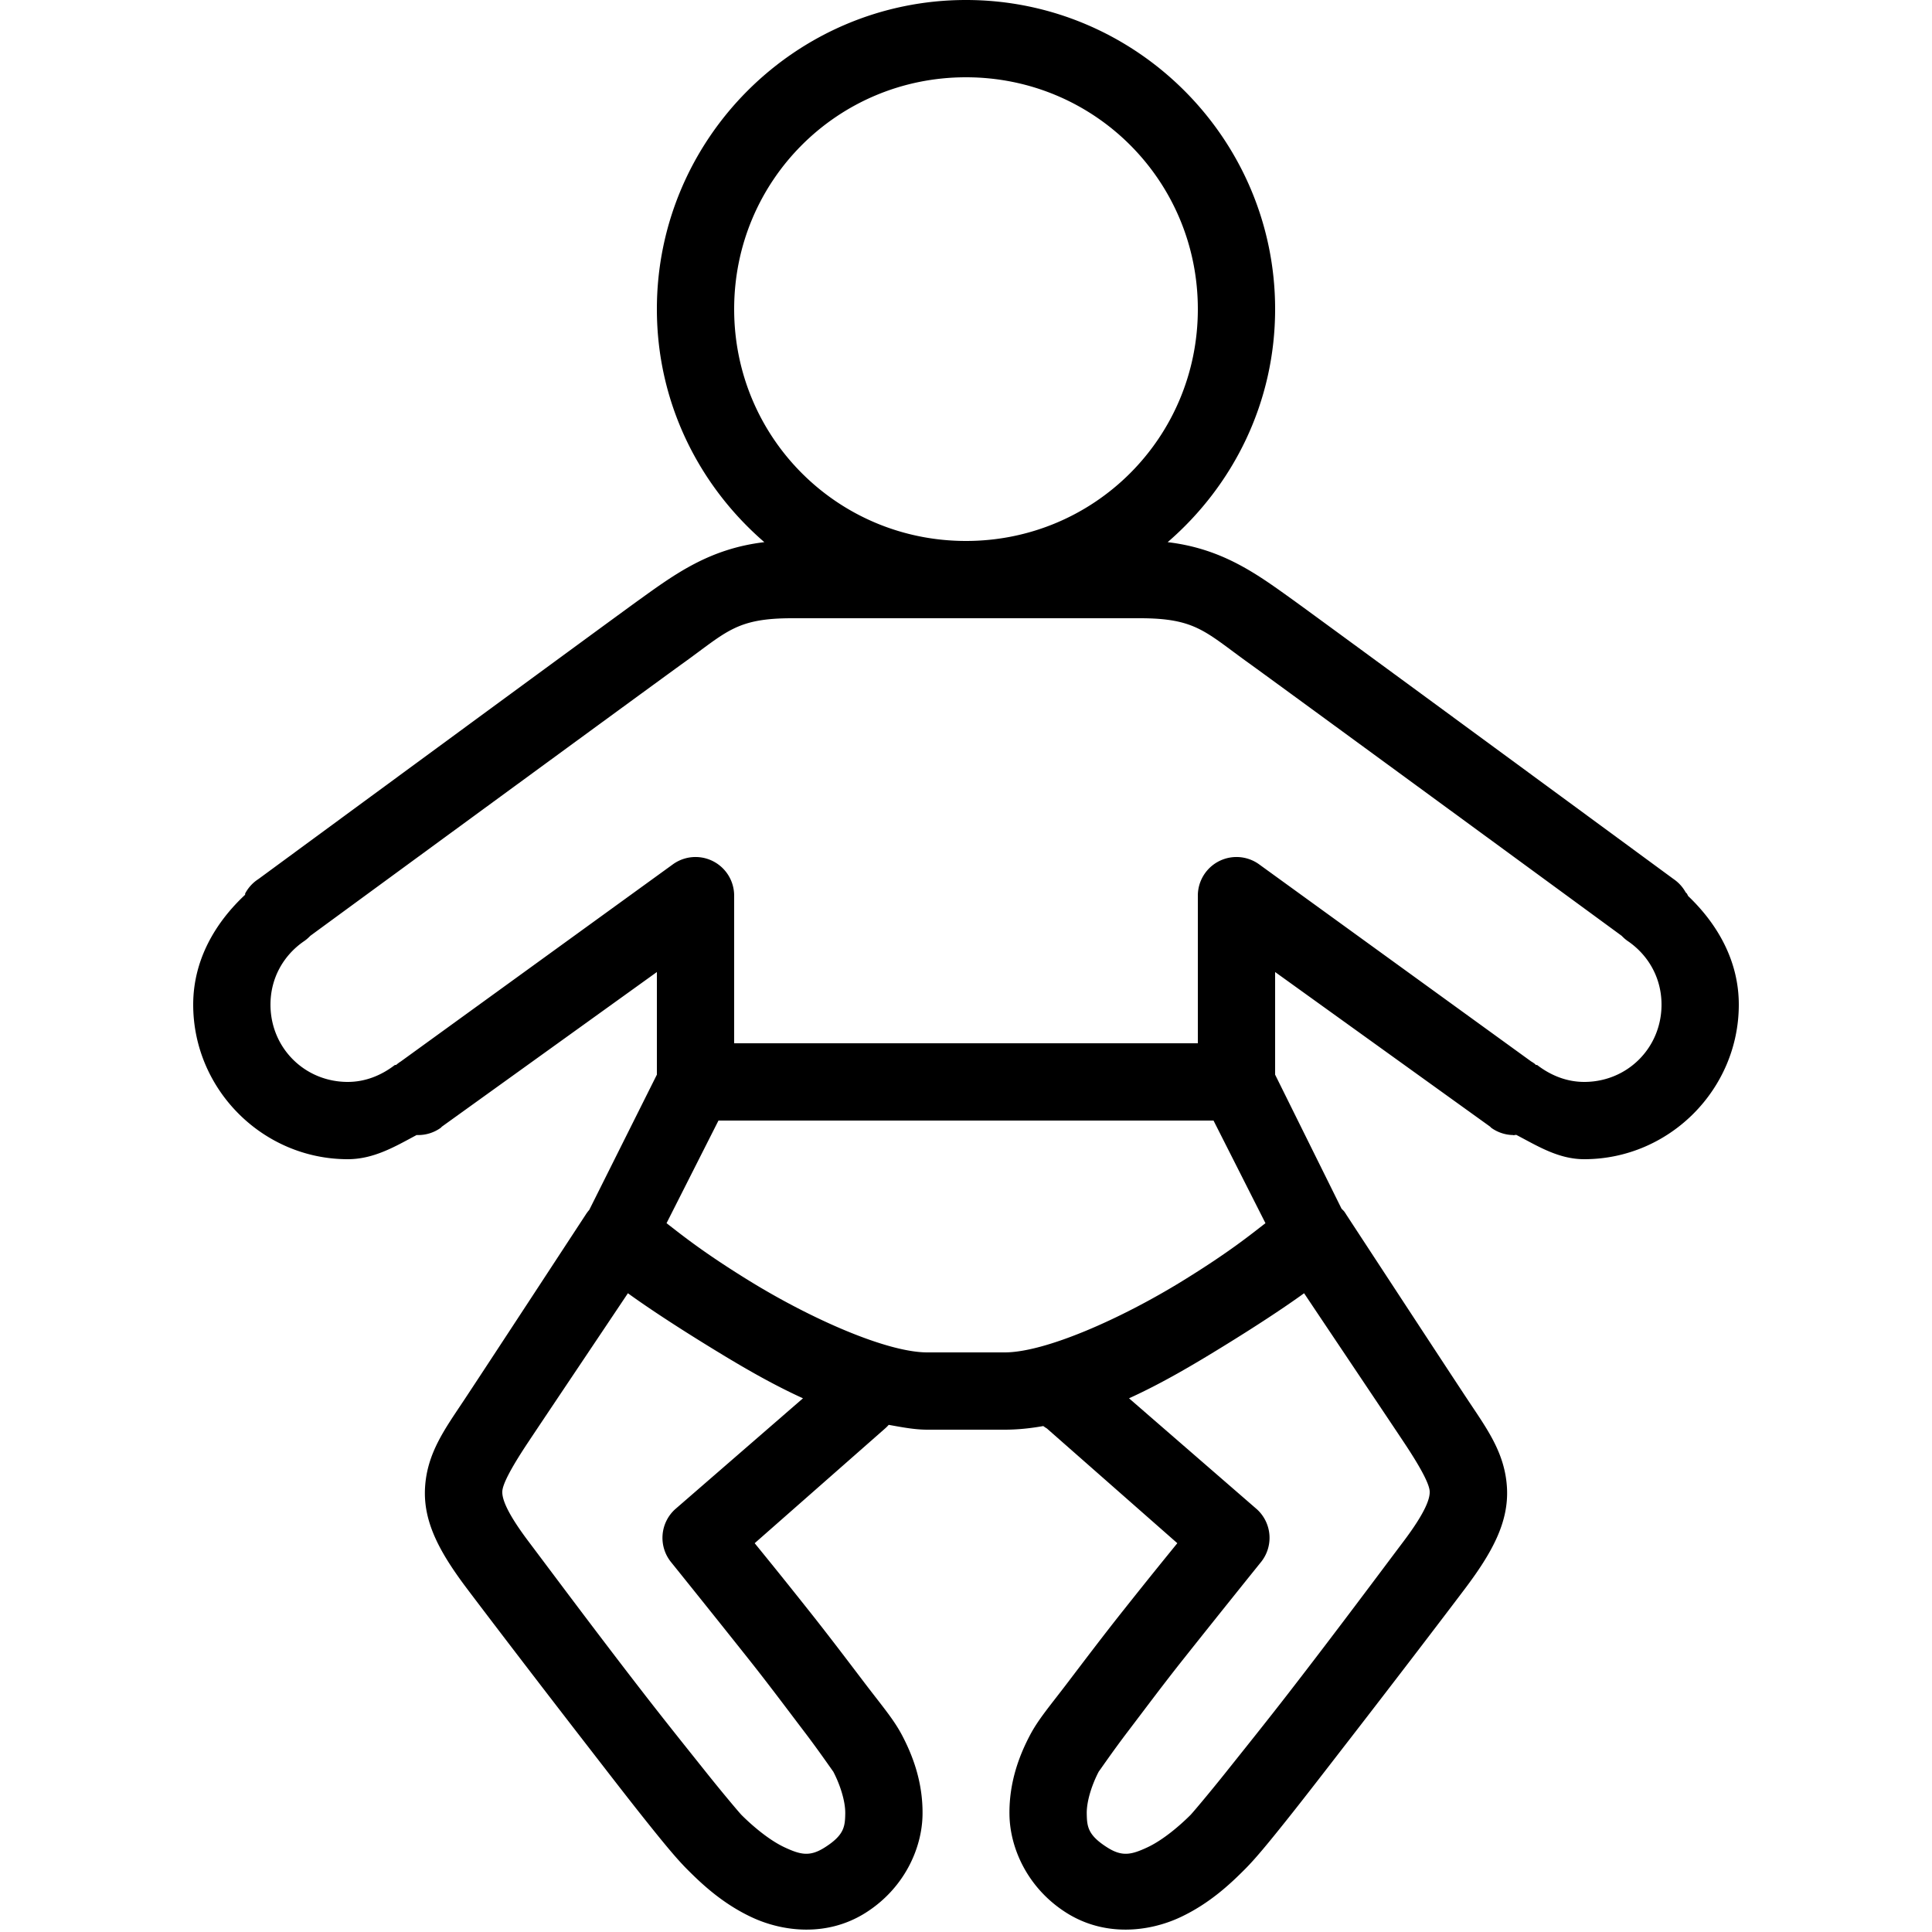 <svg xmlns="http://www.w3.org/2000/svg" width="50" height="50" viewBox="0 0 50 50">
    <path style="text-indent:0;text-align:start;line-height:normal;text-transform:none;block-progression:tb;-inkscape-font-specification:Bitstream Vera Sans" d="M 25 0 C 20.594 0 17 3.594 17 8 C 17 10.414 18.081 12.562 19.781 14.031 C 18.347 14.201 17.449 14.872 16.531 15.531 C 15.777 16.073 6.688 22.75 6.688 22.75 A 1 1 0 0 0 6.344 23.125 A 1 1 0 0 0 6.344 23.156 C 5.564 23.885 5 24.851 5 26 C 5 28.197 6.803 30 9 30 C 9.676 30 10.229 29.67 10.781 29.375 C 10.79 29.37 10.804 29.38 10.812 29.375 A 1 1 0 0 0 11.406 29.188 L 11.438 29.156 L 17 25.156 L 17 27.812 L 15.25 31.312 A 1 1 0 0 0 15.156 31.438 C 15.156 31.438 12.478 35.53 12 36.25 C 11.512 36.985 11.051 37.609 11 38.5 C 10.949 39.391 11.381 40.18 12.094 41.125 C 12.64 41.849 13.873 43.464 15.062 45 C 15.657 45.768 16.244 46.531 16.719 47.125 C 17.193 47.719 17.512 48.105 17.781 48.375 C 18.121 48.715 18.676 49.258 19.469 49.625 C 20.261 49.992 21.405 50.135 22.406 49.5 C 23.403 48.868 23.861 47.837 23.875 46.969 C 23.889 46.101 23.603 45.398 23.344 44.906 C 23.132 44.503 22.836 44.158 22.406 43.594 C 21.977 43.03 21.455 42.339 20.938 41.688 C 20.216 40.779 19.888 40.377 19.531 39.938 L 22.906 36.969 A 1 1 0 0 0 23 36.875 C 23.338 36.935 23.665 37 24 37 L 26 37 C 26.333 37 26.664 36.966 27 36.906 A 1 1 0 0 0 27.094 36.969 L 30.469 39.938 C 30.112 40.377 29.784 40.779 29.062 41.688 C 28.545 42.339 28.023 43.03 27.594 43.594 C 27.164 44.158 26.868 44.503 26.656 44.906 C 26.397 45.398 26.111 46.101 26.125 46.969 C 26.139 47.837 26.597 48.868 27.594 49.5 C 28.595 50.135 29.739 49.992 30.531 49.625 C 31.324 49.258 31.879 48.715 32.219 48.375 C 32.488 48.105 32.807 47.719 33.281 47.125 C 33.756 46.531 34.343 45.768 34.938 45 C 36.127 43.464 37.36 41.849 37.906 41.125 C 38.619 40.18 39.051 39.391 39 38.5 C 38.949 37.609 38.488 36.985 38 36.25 C 37.522 35.53 34.844 31.438 34.844 31.438 A 1 1 0 0 0 34.781 31.344 L 34.75 31.312 A 1 1 0 0 0 34.719 31.281 L 33 27.812 L 33 25.156 L 38.562 29.156 L 38.594 29.188 A 1 1 0 0 0 39.156 29.375 C 39.182 29.389 39.224 29.361 39.25 29.375 C 39.796 29.661 40.335 30 41 30 C 43.197 30 45 28.197 45 26 C 45 24.867 44.449 23.914 43.688 23.188 A 1 1 0 0 0 43.656 23.125 C 43.645 23.115 43.636 23.104 43.625 23.094 A 1 1 0 0 0 43.312 22.75 C 43.312 22.75 34.223 16.073 33.469 15.531 C 32.551 14.872 31.652 14.201 30.219 14.031 C 31.919 12.562 33 10.414 33 8 C 33 3.594 29.406 0 25 0 z M 25 2 C 28.326 2 31 4.674 31 8 C 31 11.326 28.326 14 25 14 C 21.674 14 19 11.326 19 8 C 19 4.674 21.674 2 25 2 z M 20.5 16 L 29.5 16 C 30.945 16 31.189 16.349 32.312 17.156 C 32.901 17.578 41.64 23.977 41.969 24.219 A 1 1 0 0 0 42 24.25 A 1 1 0 0 0 42.156 24.375 C 42.671 24.74 43 25.32 43 26 C 43 27.117 42.117 28 41 28 C 40.545 28 40.131 27.831 39.781 27.562 A 1 1 0 0 0 39.75 27.562 L 39.719 27.531 A 1 1 0 0 0 39.625 27.469 L 32.594 22.375 A 1 1 0 0 0 31 23.188 L 31 27 L 19 27 L 19 23.188 A 1 1 0 0 0 17.406 22.375 L 10.375 27.469 A 1 1 0 0 0 10.25 27.562 A 1 1 0 0 0 10.219 27.562 C 9.869 27.831 9.455 28 9 28 C 7.883 28 7 27.117 7 26 C 7 25.32 7.329 24.74 7.844 24.375 A 1 1 0 0 0 8 24.25 A 1 1 0 0 0 8.031 24.219 C 8.36 23.977 17.099 17.578 17.688 17.156 C 18.812 16.349 19.054 16 20.5 16 z M 18.594 29 L 31.406 29 L 32.75 31.656 C 32.362 31.955 31.808 32.409 30.594 33.156 C 29.027 34.12 27.058 35 26 35 L 24 35 C 22.942 35 20.973 34.12 19.406 33.156 C 18.192 32.409 17.638 31.955 17.25 31.656 L 18.594 29 z M 16.25 33.469 C 16.779 33.852 17.518 34.336 18.344 34.844 C 19.103 35.311 19.921 35.797 20.781 36.188 L 17.469 39.062 A 1 1 0 0 0 17.375 40.438 C 17.375 40.438 18.349 41.646 19.375 42.938 C 19.888 43.583 20.398 44.268 20.812 44.812 C 21.227 45.357 21.584 45.884 21.562 45.844 C 21.73 46.162 21.881 46.602 21.875 46.938 C 21.869 47.273 21.847 47.493 21.344 47.812 C 20.958 48.057 20.72 48.001 20.312 47.812 C 19.905 47.624 19.468 47.249 19.188 46.969 C 19.147 46.928 18.745 46.456 18.281 45.875 C 17.818 45.294 17.216 44.545 16.625 43.781 C 15.442 42.254 14.225 40.619 13.688 39.906 C 13.073 39.092 12.991 38.758 13 38.594 C 13.009 38.43 13.174 38.07 13.656 37.344 C 14.044 36.759 15.563 34.498 16.25 33.469 z M 33.75 33.469 C 34.437 34.498 35.956 36.759 36.344 37.344 C 36.826 38.07 36.991 38.43 37 38.594 C 37.009 38.758 36.927 39.092 36.312 39.906 C 35.775 40.619 34.558 42.254 33.375 43.781 C 32.784 44.545 32.182 45.294 31.719 45.875 C 31.255 46.456 30.853 46.928 30.812 46.969 C 30.532 47.249 30.095 47.624 29.688 47.812 C 29.28 48.001 29.042 48.057 28.656 47.812 C 28.153 47.493 28.131 47.273 28.125 46.938 C 28.119 46.602 28.27 46.162 28.438 45.844 C 28.416 45.884 28.773 45.357 29.188 44.812 C 29.602 44.268 30.112 43.583 30.625 42.938 C 31.651 41.646 32.625 40.438 32.625 40.438 A 1 1 0 0 0 32.531 39.062 L 29.219 36.188 C 30.079 35.797 30.897 35.311 31.656 34.844 C 32.482 34.336 33.221 33.852 33.75 33.469 z" color="#000" overflow="visible" enable-background="accumulate" font-family="Bitstream Vera Sans"></path>
</svg>
